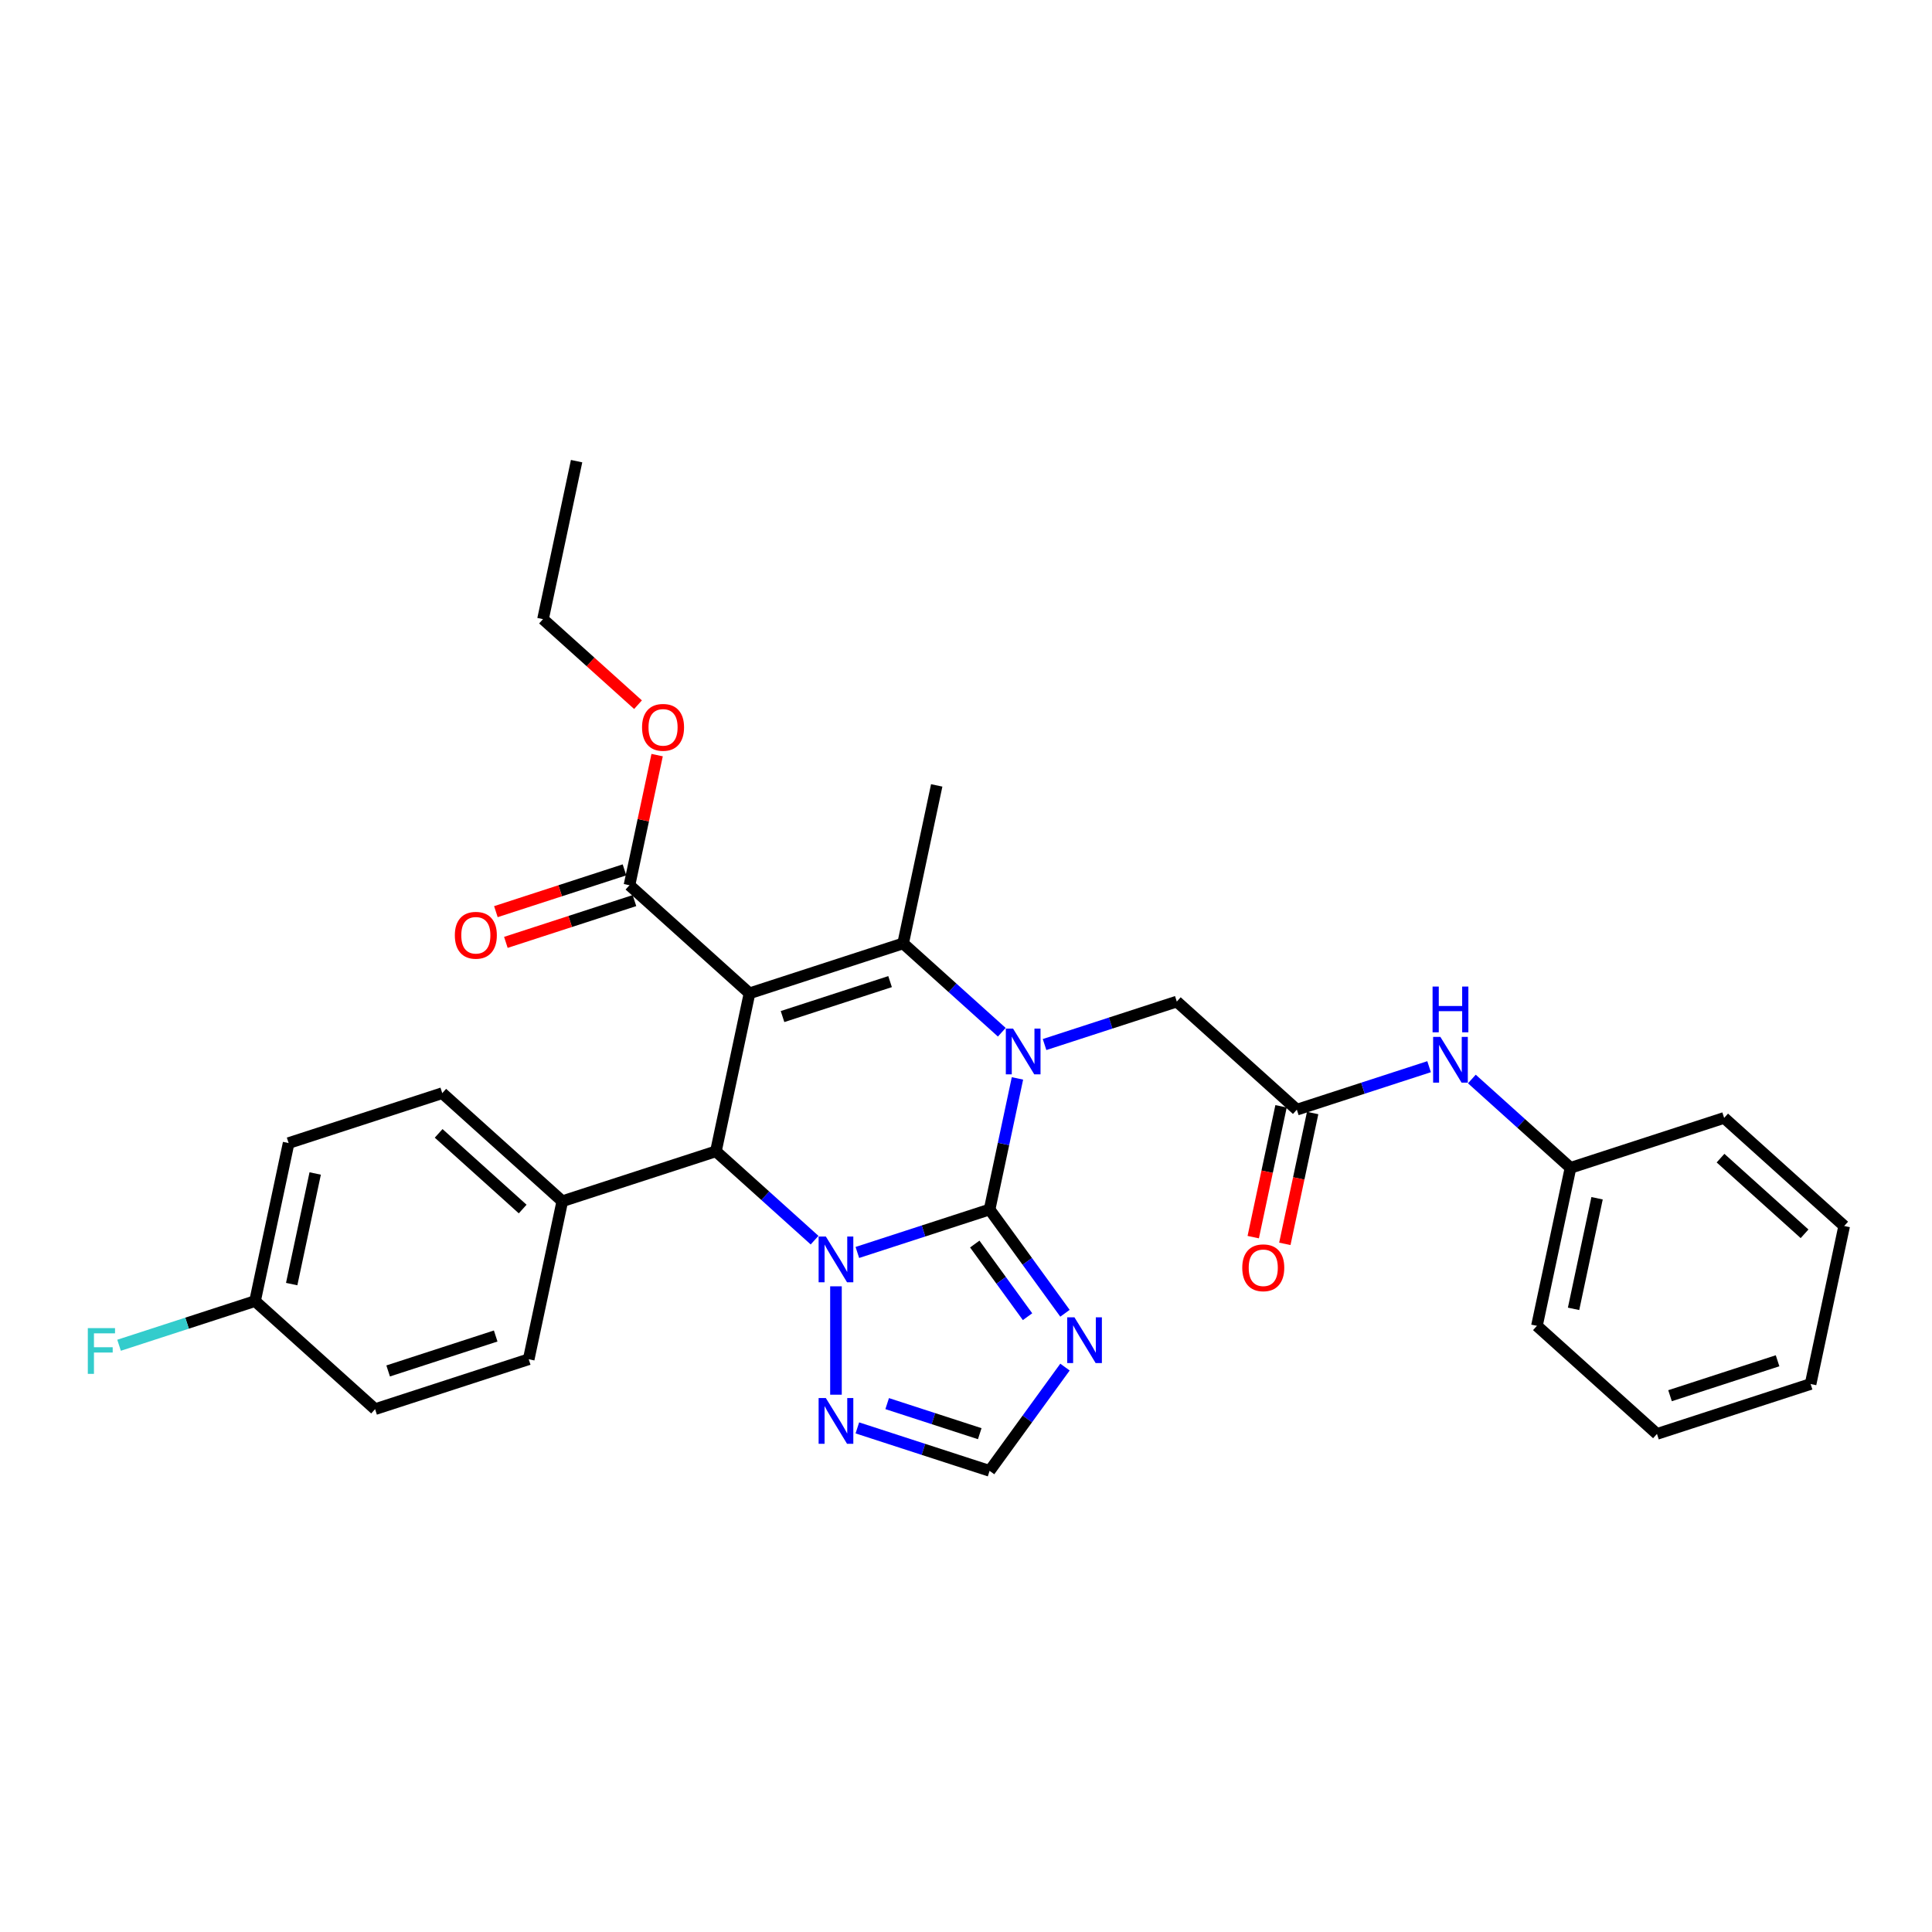 <?xml version='1.0' encoding='iso-8859-1'?>
<svg version='1.1' baseProfile='full'
              xmlns='http://www.w3.org/2000/svg'
                      xmlns:rdkit='http://www.rdkit.org/xml'
                      xmlns:xlink='http://www.w3.org/1999/xlink'
                  xml:space='preserve'
width='1000px' height='1000px' viewBox='0 0 1000 1000'>
<!-- END OF HEADER -->
<rect style='opacity:1.0;fill:#FFFFFF;stroke:none' width='1000' height='1000' x='0' y='0'> </rect>
<path class='bond-1' d='M 512.212,626.031 L 477.988,637.151' style='fill:none;fill-rule:evenodd;stroke:#000000;stroke-width:6px;stroke-linecap:butt;stroke-linejoin:miter;stroke-opacity:1' />
<path class='bond-1' d='M 477.988,637.151 L 443.765,648.271' style='fill:none;fill-rule:evenodd;stroke:#0000FF;stroke-width:6px;stroke-linecap:butt;stroke-linejoin:miter;stroke-opacity:1' />
<path class='bond-2' d='M 512.212,626.031 L 519.423,592.105' style='fill:none;fill-rule:evenodd;stroke:#000000;stroke-width:6px;stroke-linecap:butt;stroke-linejoin:miter;stroke-opacity:1' />
<path class='bond-2' d='M 519.423,592.105 L 526.634,558.179' style='fill:none;fill-rule:evenodd;stroke:#0000FF;stroke-width:6px;stroke-linecap:butt;stroke-linejoin:miter;stroke-opacity:1' />
<path class='bond-5' d='M 512.212,626.031 L 531.723,652.887' style='fill:none;fill-rule:evenodd;stroke:#000000;stroke-width:6px;stroke-linecap:butt;stroke-linejoin:miter;stroke-opacity:1' />
<path class='bond-5' d='M 531.723,652.887 L 551.235,679.743' style='fill:none;fill-rule:evenodd;stroke:#0000FF;stroke-width:6px;stroke-linecap:butt;stroke-linejoin:miter;stroke-opacity:1' />
<path class='bond-5' d='M 504.537,643.917 L 518.195,662.716' style='fill:none;fill-rule:evenodd;stroke:#000000;stroke-width:6px;stroke-linecap:butt;stroke-linejoin:miter;stroke-opacity:1' />
<path class='bond-5' d='M 518.195,662.716 L 531.854,681.515' style='fill:none;fill-rule:evenodd;stroke:#0000FF;stroke-width:6px;stroke-linecap:butt;stroke-linejoin:miter;stroke-opacity:1' />
<path class='bond-0' d='M 387.945,514.141 L 467.461,488.304' style='fill:none;fill-rule:evenodd;stroke:#000000;stroke-width:6px;stroke-linecap:butt;stroke-linejoin:miter;stroke-opacity:1' />
<path class='bond-0' d='M 405.039,526.169 L 460.701,508.083' style='fill:none;fill-rule:evenodd;stroke:#000000;stroke-width:6px;stroke-linecap:butt;stroke-linejoin:miter;stroke-opacity:1' />
<path class='bond-7' d='M 387.945,514.141 L 325.811,458.196' style='fill:none;fill-rule:evenodd;stroke:#000000;stroke-width:6px;stroke-linecap:butt;stroke-linejoin:miter;stroke-opacity:1' />
<path class='bond-32' d='M 387.945,514.141 L 370.561,595.923' style='fill:none;fill-rule:evenodd;stroke:#000000;stroke-width:6px;stroke-linecap:butt;stroke-linejoin:miter;stroke-opacity:1' />
<path class='bond-4' d='M 421.625,641.901 L 396.093,618.912' style='fill:none;fill-rule:evenodd;stroke:#0000FF;stroke-width:6px;stroke-linecap:butt;stroke-linejoin:miter;stroke-opacity:1' />
<path class='bond-4' d='M 396.093,618.912 L 370.561,595.923' style='fill:none;fill-rule:evenodd;stroke:#000000;stroke-width:6px;stroke-linecap:butt;stroke-linejoin:miter;stroke-opacity:1' />
<path class='bond-6' d='M 432.695,665.797 L 432.695,721.896' style='fill:none;fill-rule:evenodd;stroke:#0000FF;stroke-width:6px;stroke-linecap:butt;stroke-linejoin:miter;stroke-opacity:1' />
<path class='bond-3' d='M 518.525,534.282 L 492.993,511.293' style='fill:none;fill-rule:evenodd;stroke:#0000FF;stroke-width:6px;stroke-linecap:butt;stroke-linejoin:miter;stroke-opacity:1' />
<path class='bond-3' d='M 492.993,511.293 L 467.461,488.304' style='fill:none;fill-rule:evenodd;stroke:#000000;stroke-width:6px;stroke-linecap:butt;stroke-linejoin:miter;stroke-opacity:1' />
<path class='bond-9' d='M 540.665,540.653 L 574.888,529.533' style='fill:none;fill-rule:evenodd;stroke:#0000FF;stroke-width:6px;stroke-linecap:butt;stroke-linejoin:miter;stroke-opacity:1' />
<path class='bond-9' d='M 574.888,529.533 L 609.112,518.413' style='fill:none;fill-rule:evenodd;stroke:#000000;stroke-width:6px;stroke-linecap:butt;stroke-linejoin:miter;stroke-opacity:1' />
<path class='bond-17' d='M 467.461,488.304 L 484.845,406.522' style='fill:none;fill-rule:evenodd;stroke:#000000;stroke-width:6px;stroke-linecap:butt;stroke-linejoin:miter;stroke-opacity:1' />
<path class='bond-11' d='M 370.561,595.923 L 291.045,621.759' style='fill:none;fill-rule:evenodd;stroke:#000000;stroke-width:6px;stroke-linecap:butt;stroke-linejoin:miter;stroke-opacity:1' />
<path class='bond-8' d='M 551.235,707.601 L 531.723,734.457' style='fill:none;fill-rule:evenodd;stroke:#0000FF;stroke-width:6px;stroke-linecap:butt;stroke-linejoin:miter;stroke-opacity:1' />
<path class='bond-8' d='M 531.723,734.457 L 512.212,761.313' style='fill:none;fill-rule:evenodd;stroke:#000000;stroke-width:6px;stroke-linecap:butt;stroke-linejoin:miter;stroke-opacity:1' />
<path class='bond-31' d='M 443.765,739.073 L 477.988,750.193' style='fill:none;fill-rule:evenodd;stroke:#0000FF;stroke-width:6px;stroke-linecap:butt;stroke-linejoin:miter;stroke-opacity:1' />
<path class='bond-31' d='M 477.988,750.193 L 512.212,761.313' style='fill:none;fill-rule:evenodd;stroke:#000000;stroke-width:6px;stroke-linecap:butt;stroke-linejoin:miter;stroke-opacity:1' />
<path class='bond-31' d='M 459.199,726.506 L 483.155,734.29' style='fill:none;fill-rule:evenodd;stroke:#0000FF;stroke-width:6px;stroke-linecap:butt;stroke-linejoin:miter;stroke-opacity:1' />
<path class='bond-31' d='M 483.155,734.29 L 507.112,742.074' style='fill:none;fill-rule:evenodd;stroke:#000000;stroke-width:6px;stroke-linecap:butt;stroke-linejoin:miter;stroke-opacity:1' />
<path class='bond-13' d='M 323.227,450.244 L 289.949,461.057' style='fill:none;fill-rule:evenodd;stroke:#000000;stroke-width:6px;stroke-linecap:butt;stroke-linejoin:miter;stroke-opacity:1' />
<path class='bond-13' d='M 289.949,461.057 L 256.67,471.87' style='fill:none;fill-rule:evenodd;stroke:#FF0000;stroke-width:6px;stroke-linecap:butt;stroke-linejoin:miter;stroke-opacity:1' />
<path class='bond-13' d='M 328.395,466.147 L 295.116,476.96' style='fill:none;fill-rule:evenodd;stroke:#000000;stroke-width:6px;stroke-linecap:butt;stroke-linejoin:miter;stroke-opacity:1' />
<path class='bond-13' d='M 295.116,476.96 L 261.837,487.773' style='fill:none;fill-rule:evenodd;stroke:#FF0000;stroke-width:6px;stroke-linecap:butt;stroke-linejoin:miter;stroke-opacity:1' />
<path class='bond-18' d='M 325.811,458.196 L 332.969,424.52' style='fill:none;fill-rule:evenodd;stroke:#000000;stroke-width:6px;stroke-linecap:butt;stroke-linejoin:miter;stroke-opacity:1' />
<path class='bond-18' d='M 332.969,424.52 L 340.127,390.845' style='fill:none;fill-rule:evenodd;stroke:#FF0000;stroke-width:6px;stroke-linecap:butt;stroke-linejoin:miter;stroke-opacity:1' />
<path class='bond-10' d='M 609.112,518.413 L 671.245,574.358' style='fill:none;fill-rule:evenodd;stroke:#000000;stroke-width:6px;stroke-linecap:butt;stroke-linejoin:miter;stroke-opacity:1' />
<path class='bond-12' d='M 671.245,574.358 L 705.468,563.238' style='fill:none;fill-rule:evenodd;stroke:#000000;stroke-width:6px;stroke-linecap:butt;stroke-linejoin:miter;stroke-opacity:1' />
<path class='bond-12' d='M 705.468,563.238 L 739.692,552.118' style='fill:none;fill-rule:evenodd;stroke:#0000FF;stroke-width:6px;stroke-linecap:butt;stroke-linejoin:miter;stroke-opacity:1' />
<path class='bond-14' d='M 663.067,572.62 L 655.87,606.479' style='fill:none;fill-rule:evenodd;stroke:#000000;stroke-width:6px;stroke-linecap:butt;stroke-linejoin:miter;stroke-opacity:1' />
<path class='bond-14' d='M 655.87,606.479 L 648.673,640.339' style='fill:none;fill-rule:evenodd;stroke:#FF0000;stroke-width:6px;stroke-linecap:butt;stroke-linejoin:miter;stroke-opacity:1' />
<path class='bond-14' d='M 679.423,576.097 L 672.226,609.956' style='fill:none;fill-rule:evenodd;stroke:#000000;stroke-width:6px;stroke-linecap:butt;stroke-linejoin:miter;stroke-opacity:1' />
<path class='bond-14' d='M 672.226,609.956 L 665.029,643.815' style='fill:none;fill-rule:evenodd;stroke:#FF0000;stroke-width:6px;stroke-linecap:butt;stroke-linejoin:miter;stroke-opacity:1' />
<path class='bond-15' d='M 291.045,621.759 L 228.911,565.814' style='fill:none;fill-rule:evenodd;stroke:#000000;stroke-width:6px;stroke-linecap:butt;stroke-linejoin:miter;stroke-opacity:1' />
<path class='bond-15' d='M 270.536,625.794 L 227.042,586.632' style='fill:none;fill-rule:evenodd;stroke:#000000;stroke-width:6px;stroke-linecap:butt;stroke-linejoin:miter;stroke-opacity:1' />
<path class='bond-16' d='M 291.045,621.759 L 273.661,703.541' style='fill:none;fill-rule:evenodd;stroke:#000000;stroke-width:6px;stroke-linecap:butt;stroke-linejoin:miter;stroke-opacity:1' />
<path class='bond-20' d='M 761.832,558.489 L 787.363,581.478' style='fill:none;fill-rule:evenodd;stroke:#0000FF;stroke-width:6px;stroke-linecap:butt;stroke-linejoin:miter;stroke-opacity:1' />
<path class='bond-20' d='M 787.363,581.478 L 812.895,604.467' style='fill:none;fill-rule:evenodd;stroke:#000000;stroke-width:6px;stroke-linecap:butt;stroke-linejoin:miter;stroke-opacity:1' />
<path class='bond-22' d='M 228.911,565.814 L 149.394,591.65' style='fill:none;fill-rule:evenodd;stroke:#000000;stroke-width:6px;stroke-linecap:butt;stroke-linejoin:miter;stroke-opacity:1' />
<path class='bond-21' d='M 273.661,703.541 L 194.145,729.377' style='fill:none;fill-rule:evenodd;stroke:#000000;stroke-width:6px;stroke-linecap:butt;stroke-linejoin:miter;stroke-opacity:1' />
<path class='bond-21' d='M 256.567,691.513 L 200.905,709.599' style='fill:none;fill-rule:evenodd;stroke:#000000;stroke-width:6px;stroke-linecap:butt;stroke-linejoin:miter;stroke-opacity:1' />
<path class='bond-24' d='M 330.235,364.745 L 305.648,342.607' style='fill:none;fill-rule:evenodd;stroke:#FF0000;stroke-width:6px;stroke-linecap:butt;stroke-linejoin:miter;stroke-opacity:1' />
<path class='bond-24' d='M 305.648,342.607 L 281.061,320.469' style='fill:none;fill-rule:evenodd;stroke:#000000;stroke-width:6px;stroke-linecap:butt;stroke-linejoin:miter;stroke-opacity:1' />
<path class='bond-19' d='M 132.011,673.432 L 194.145,729.377' style='fill:none;fill-rule:evenodd;stroke:#000000;stroke-width:6px;stroke-linecap:butt;stroke-linejoin:miter;stroke-opacity:1' />
<path class='bond-23' d='M 132.011,673.432 L 96.818,684.867' style='fill:none;fill-rule:evenodd;stroke:#000000;stroke-width:6px;stroke-linecap:butt;stroke-linejoin:miter;stroke-opacity:1' />
<path class='bond-23' d='M 96.818,684.867 L 61.624,696.302' style='fill:none;fill-rule:evenodd;stroke:#33CCCC;stroke-width:6px;stroke-linecap:butt;stroke-linejoin:miter;stroke-opacity:1' />
<path class='bond-33' d='M 132.011,673.432 L 149.394,591.65' style='fill:none;fill-rule:evenodd;stroke:#000000;stroke-width:6px;stroke-linecap:butt;stroke-linejoin:miter;stroke-opacity:1' />
<path class='bond-33' d='M 150.975,664.642 L 163.143,607.394' style='fill:none;fill-rule:evenodd;stroke:#000000;stroke-width:6px;stroke-linecap:butt;stroke-linejoin:miter;stroke-opacity:1' />
<path class='bond-25' d='M 812.895,604.467 L 795.512,686.249' style='fill:none;fill-rule:evenodd;stroke:#000000;stroke-width:6px;stroke-linecap:butt;stroke-linejoin:miter;stroke-opacity:1' />
<path class='bond-25' d='M 826.644,620.211 L 814.476,677.458' style='fill:none;fill-rule:evenodd;stroke:#000000;stroke-width:6px;stroke-linecap:butt;stroke-linejoin:miter;stroke-opacity:1' />
<path class='bond-26' d='M 812.895,604.467 L 892.412,578.63' style='fill:none;fill-rule:evenodd;stroke:#000000;stroke-width:6px;stroke-linecap:butt;stroke-linejoin:miter;stroke-opacity:1' />
<path class='bond-27' d='M 281.061,320.469 L 298.444,238.687' style='fill:none;fill-rule:evenodd;stroke:#000000;stroke-width:6px;stroke-linecap:butt;stroke-linejoin:miter;stroke-opacity:1' />
<path class='bond-28' d='M 795.512,686.249 L 857.645,742.194' style='fill:none;fill-rule:evenodd;stroke:#000000;stroke-width:6px;stroke-linecap:butt;stroke-linejoin:miter;stroke-opacity:1' />
<path class='bond-29' d='M 892.412,578.63 L 954.545,634.576' style='fill:none;fill-rule:evenodd;stroke:#000000;stroke-width:6px;stroke-linecap:butt;stroke-linejoin:miter;stroke-opacity:1' />
<path class='bond-29' d='M 890.543,599.449 L 934.036,638.61' style='fill:none;fill-rule:evenodd;stroke:#000000;stroke-width:6px;stroke-linecap:butt;stroke-linejoin:miter;stroke-opacity:1' />
<path class='bond-34' d='M 857.645,742.194 L 937.162,716.357' style='fill:none;fill-rule:evenodd;stroke:#000000;stroke-width:6px;stroke-linecap:butt;stroke-linejoin:miter;stroke-opacity:1' />
<path class='bond-34' d='M 864.406,722.415 L 920.067,704.329' style='fill:none;fill-rule:evenodd;stroke:#000000;stroke-width:6px;stroke-linecap:butt;stroke-linejoin:miter;stroke-opacity:1' />
<path class='bond-30' d='M 954.545,634.576 L 937.162,716.357' style='fill:none;fill-rule:evenodd;stroke:#000000;stroke-width:6px;stroke-linecap:butt;stroke-linejoin:miter;stroke-opacity:1' />
<path  class='atom-2' d='M 427.461 640.029
L 435.22 652.57
Q 435.989 653.808, 437.226 656.048
Q 438.464 658.289, 438.531 658.423
L 438.531 640.029
L 441.674 640.029
L 441.674 663.707
L 438.43 663.707
L 430.103 649.995
Q 429.133 648.39, 428.096 646.55
Q 427.093 644.711, 426.792 644.142
L 426.792 663.707
L 423.715 663.707
L 423.715 640.029
L 427.461 640.029
' fill='#0000FF'/>
<path  class='atom-3' d='M 524.361 532.41
L 532.12 544.952
Q 532.889 546.189, 534.126 548.43
Q 535.364 550.671, 535.431 550.804
L 535.431 532.41
L 538.574 532.41
L 538.574 556.089
L 535.33 556.089
L 527.003 542.377
Q 526.033 540.771, 524.996 538.932
Q 523.993 537.093, 523.692 536.524
L 523.692 556.089
L 520.615 556.089
L 520.615 532.41
L 524.361 532.41
' fill='#0000FF'/>
<path  class='atom-6' d='M 556.122 681.833
L 563.881 694.375
Q 564.65 695.612, 565.887 697.853
Q 567.125 700.093, 567.192 700.227
L 567.192 681.833
L 570.335 681.833
L 570.335 705.511
L 567.091 705.511
L 558.764 691.799
Q 557.794 690.194, 556.757 688.355
Q 555.754 686.515, 555.453 685.947
L 555.453 705.511
L 552.376 705.511
L 552.376 681.833
L 556.122 681.833
' fill='#0000FF'/>
<path  class='atom-7' d='M 427.461 723.638
L 435.22 736.179
Q 435.989 737.416, 437.226 739.657
Q 438.464 741.898, 438.531 742.032
L 438.531 723.638
L 441.674 723.638
L 441.674 747.316
L 438.43 747.316
L 430.103 733.604
Q 429.133 731.999, 428.096 730.159
Q 427.093 728.32, 426.792 727.751
L 426.792 747.316
L 423.715 747.316
L 423.715 723.638
L 427.461 723.638
' fill='#0000FF'/>
<path  class='atom-13' d='M 745.528 536.683
L 753.287 549.224
Q 754.056 550.461, 755.293 552.702
Q 756.531 554.943, 756.598 555.077
L 756.598 536.683
L 759.741 536.683
L 759.741 560.361
L 756.497 560.361
L 748.17 546.649
Q 747.2 545.043, 746.163 543.204
Q 745.16 541.365, 744.859 540.796
L 744.859 560.361
L 741.782 560.361
L 741.782 536.683
L 745.528 536.683
' fill='#0000FF'/>
<path  class='atom-13' d='M 741.498 510.637
L 744.708 510.637
L 744.708 520.703
L 756.815 520.703
L 756.815 510.637
L 760.026 510.637
L 760.026 534.315
L 756.815 534.315
L 756.815 523.379
L 744.708 523.379
L 744.708 534.315
L 741.498 534.315
L 741.498 510.637
' fill='#0000FF'/>
<path  class='atom-14' d='M 235.425 484.099
Q 235.425 478.414, 238.234 475.236
Q 241.044 472.059, 246.294 472.059
Q 251.545 472.059, 254.354 475.236
Q 257.164 478.414, 257.164 484.099
Q 257.164 489.851, 254.321 493.129
Q 251.478 496.373, 246.294 496.373
Q 241.077 496.373, 238.234 493.129
Q 235.425 489.885, 235.425 484.099
M 246.294 493.697
Q 249.906 493.697, 251.846 491.289
Q 253.819 488.848, 253.819 484.099
Q 253.819 479.45, 251.846 477.109
Q 249.906 474.735, 246.294 474.735
Q 242.682 474.735, 240.709 477.076
Q 238.77 479.417, 238.77 484.099
Q 238.77 488.881, 240.709 491.289
Q 242.682 493.697, 246.294 493.697
' fill='#FF0000'/>
<path  class='atom-15' d='M 642.993 656.207
Q 642.993 650.521, 645.802 647.344
Q 648.611 644.167, 653.862 644.167
Q 659.112 644.167, 661.922 647.344
Q 664.731 650.521, 664.731 656.207
Q 664.731 661.959, 661.888 665.237
Q 659.046 668.481, 653.862 668.481
Q 648.645 668.481, 645.802 665.237
Q 642.993 661.993, 642.993 656.207
M 653.862 665.805
Q 657.474 665.805, 659.413 663.397
Q 661.387 660.956, 661.387 656.207
Q 661.387 651.558, 659.413 649.217
Q 657.474 646.843, 653.862 646.843
Q 650.25 646.843, 648.277 649.184
Q 646.337 651.525, 646.337 656.207
Q 646.337 660.989, 648.277 663.397
Q 650.25 665.805, 653.862 665.805
' fill='#FF0000'/>
<path  class='atom-19' d='M 332.325 376.481
Q 332.325 370.795, 335.134 367.618
Q 337.944 364.441, 343.194 364.441
Q 348.445 364.441, 351.254 367.618
Q 354.064 370.795, 354.064 376.481
Q 354.064 382.233, 351.221 385.51
Q 348.378 388.754, 343.194 388.754
Q 337.977 388.754, 335.134 385.51
Q 332.325 382.266, 332.325 376.481
M 343.194 386.079
Q 346.806 386.079, 348.746 383.671
Q 350.719 381.23, 350.719 376.481
Q 350.719 371.832, 348.746 369.491
Q 346.806 367.116, 343.194 367.116
Q 339.582 367.116, 337.609 369.458
Q 335.67 371.799, 335.67 376.481
Q 335.67 381.263, 337.609 383.671
Q 339.582 386.079, 343.194 386.079
' fill='#FF0000'/>
<path  class='atom-24' d='M 45.455 687.43
L 59.534 687.43
L 59.534 690.139
L 48.632 690.139
L 48.632 697.329
L 58.33 697.329
L 58.33 700.071
L 48.632 700.071
L 48.632 711.108
L 45.455 711.108
L 45.455 687.43
' fill='#33CCCC'/>
</svg>
